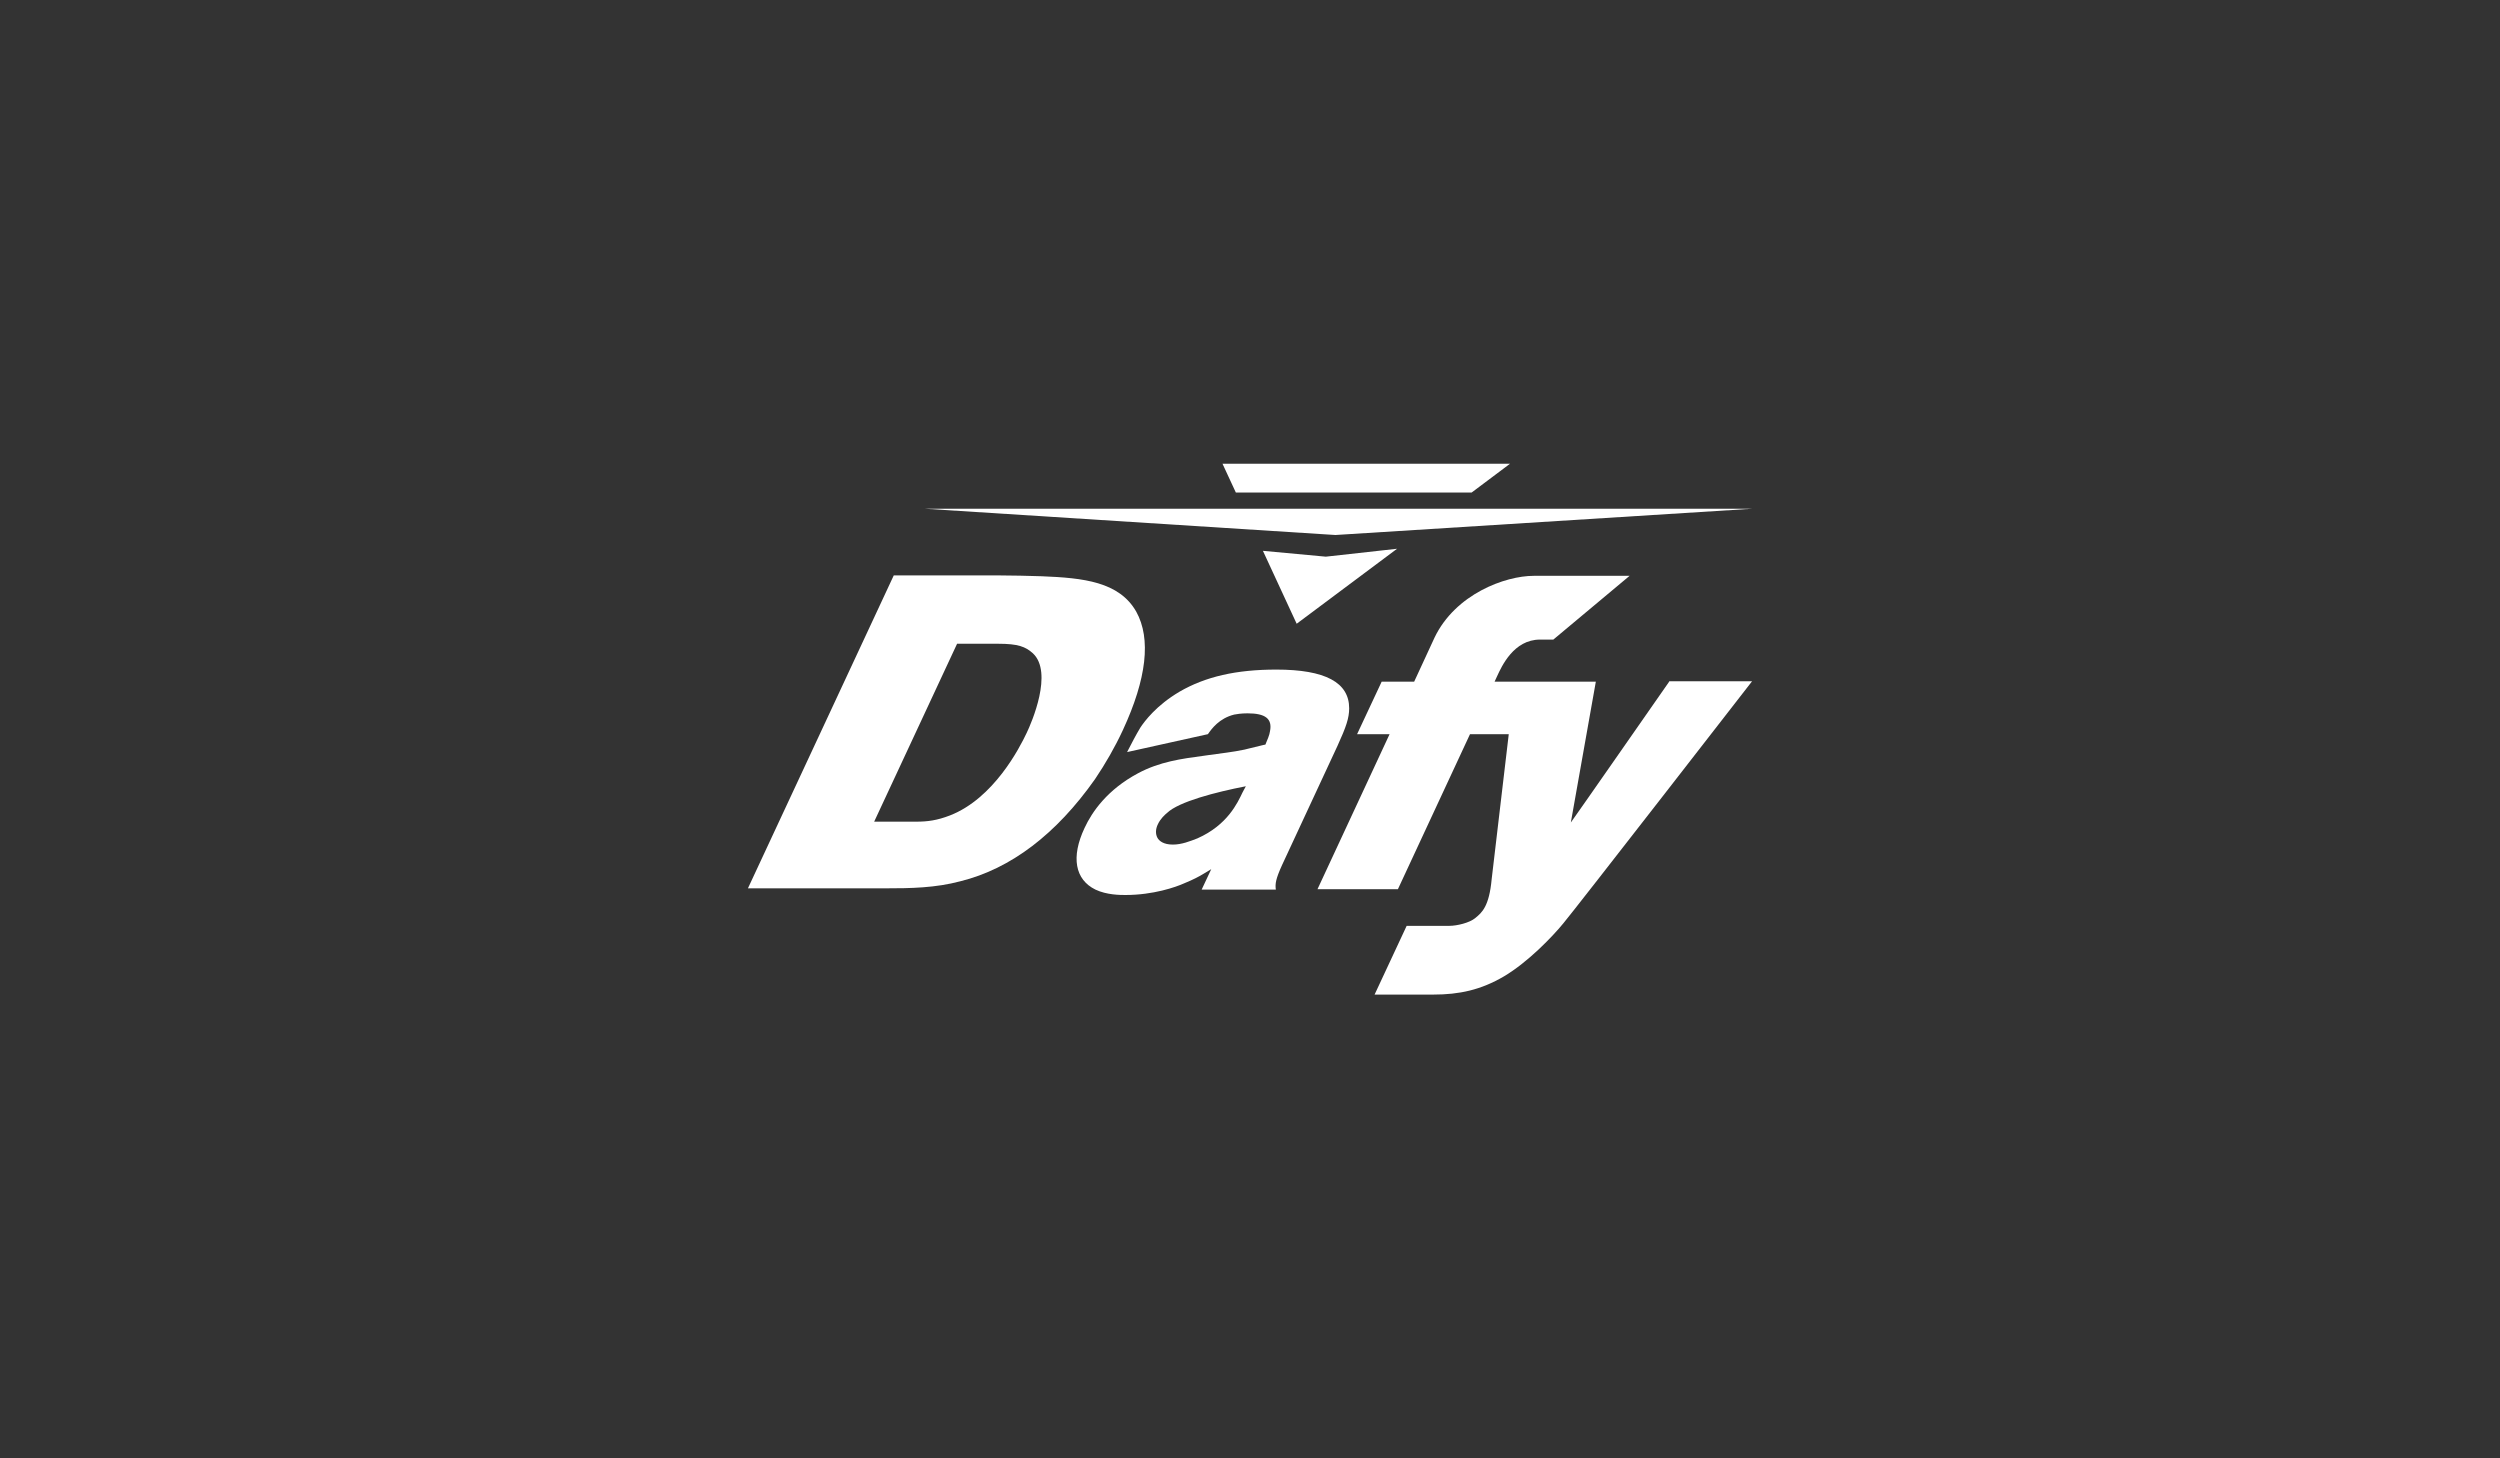 <?xml version="1.0" encoding="UTF-8"?> <!-- Generator: Adobe Illustrator 26.0.2, SVG Export Plug-In . SVG Version: 6.00 Build 0) --> <svg xmlns="http://www.w3.org/2000/svg" xmlns:xlink="http://www.w3.org/1999/xlink" version="1.1" id="Calque_1" x="0px" y="0px" viewBox="0 0 600 350" style="enable-background:new 0 0 600 350;" xml:space="preserve"><rect x="0" y="0" width="600" height="350" fill="#333333" stroke="none"/> <style type="text/css"> .st0{fill:#FFFFFF;} .st1{opacity:0.75;fill:#FFFFFF;enable-background:new ;} .st2{fill-rule:evenodd;clip-rule:evenodd;fill:#FFFFFF;} </style> <g> <path class="st0" d="M400.6,163.6c-2.8,4-21.3,30.6-23.6,33.8l6-33.8h-19.3l0,0h-5l0.6-1.3c1.1-2.4,4-8.8,10.3-8.8h3.2l18.3-15.3 h-23c-6.9,0-18.8,4.4-23.8,14.8l-4.9,10.6h-7.8l-5.9,12.6h7.8l-17.3,37.2h19.3l17.3-37.2h9.3L358,211c-0.6,6.5-2.3,8-3.9,9.3 c-1.4,1.2-4.5,1.9-6.2,1.9h-10.3l-7.7,16.5H344c6.2,0,11.4-1.1,17-4.4c5.7-3.4,11.5-9.4,14.2-12.7c2.7-3.2,45.3-58.1,45.3-58.1 H400.6z"></path> <path class="st0" d="M270.5,180.5l19.4-4.3c0.9-1.3,2.7-3.8,6.3-4.7c0.5-0.1,1.7-0.3,3.2-0.3c4.3,0,6,1.3,5.4,4.3 c-0.1,0.9-0.7,2.2-0.9,2.7l-0.2,0.5l-0.5,0.1c-1.2,0.3-2.5,0.6-3.7,0.9l-0.8,0.2c-2.8,0.6-5.7,0.9-8.5,1.3l-1.4,0.2 c-5.2,0.7-10.5,1.4-15.7,4.2c-7.3,3.9-11,9.2-12.8,13.1c-3.3,7-2.3,12.4,2.6,14.8c2.7,1.3,6,1.3,7.2,1.3h0c6.7,0,12.1-1.9,14.1-2.8 c2.2-0.9,3.5-1.6,4.5-2.2l2-1.2l-2.3,4.9h17.8c-0.2-1.4,0-2.6,1.5-5.9l13.3-28.6c2.1-4.6,2.8-6.7,2.8-9c0-6.2-5.7-9.3-17.5-9.3 c-9.6,0-17,1.7-23.2,5.3c-5.6,3.3-8.4,7.1-9.4,8.6C272.5,176.6,271.8,178,270.5,180.5z M298.2,190.2c-1.2,2.5-3.6,7.8-10.8,11 c-1.8,0.7-3.8,1.5-5.9,1.5c-2.3,0-3.3-0.9-3.7-1.6c-0.5-0.9-0.5-2.1,0.1-3.3c0.6-1.3,1.7-2.3,2.2-2.7c2.8-2.7,11.7-5,18.9-6.4 L298.2,190.2z"></path> <path class="st0" d="M262.8,187c2.5-3.7,4.8-7.7,6.7-11.8c5.7-12.3,6.8-21.9,3.2-28.4c-4.1-7.2-12.7-8.1-22.7-8.5 c-3.6-0.1-6.8-0.2-10.1-0.2h-25.4l-35,75.1l33,0c6.1,0,12-0.1,18-1.7C242.6,208.5,253.5,200.2,262.8,187z M219.9,197.2h-10.1 l19.9-42.7h9.8c4.9,0,6.6,0.7,8.4,2.3c4.9,4.6-0.3,16.6-1.5,19.1c-1.7,3.6-7.9,15.7-18.4,19.8C224.9,196.9,222.6,197.2,219.9,197.2 z"></path> <polygon class="st0" points="222,122.1 420.5,122.1 320.5,128.4 "></polygon> <path class="st0" d="M353.2,118.2l9.2-6.9h-69l3.2,6.9C314,118.2,335.9,118.2,353.2,118.2z"></path> <polygon class="st0" points="318.2,133.6 303.1,132.2 311.2,149.7 335.3,131.7 "></polygon> </g> </svg> 